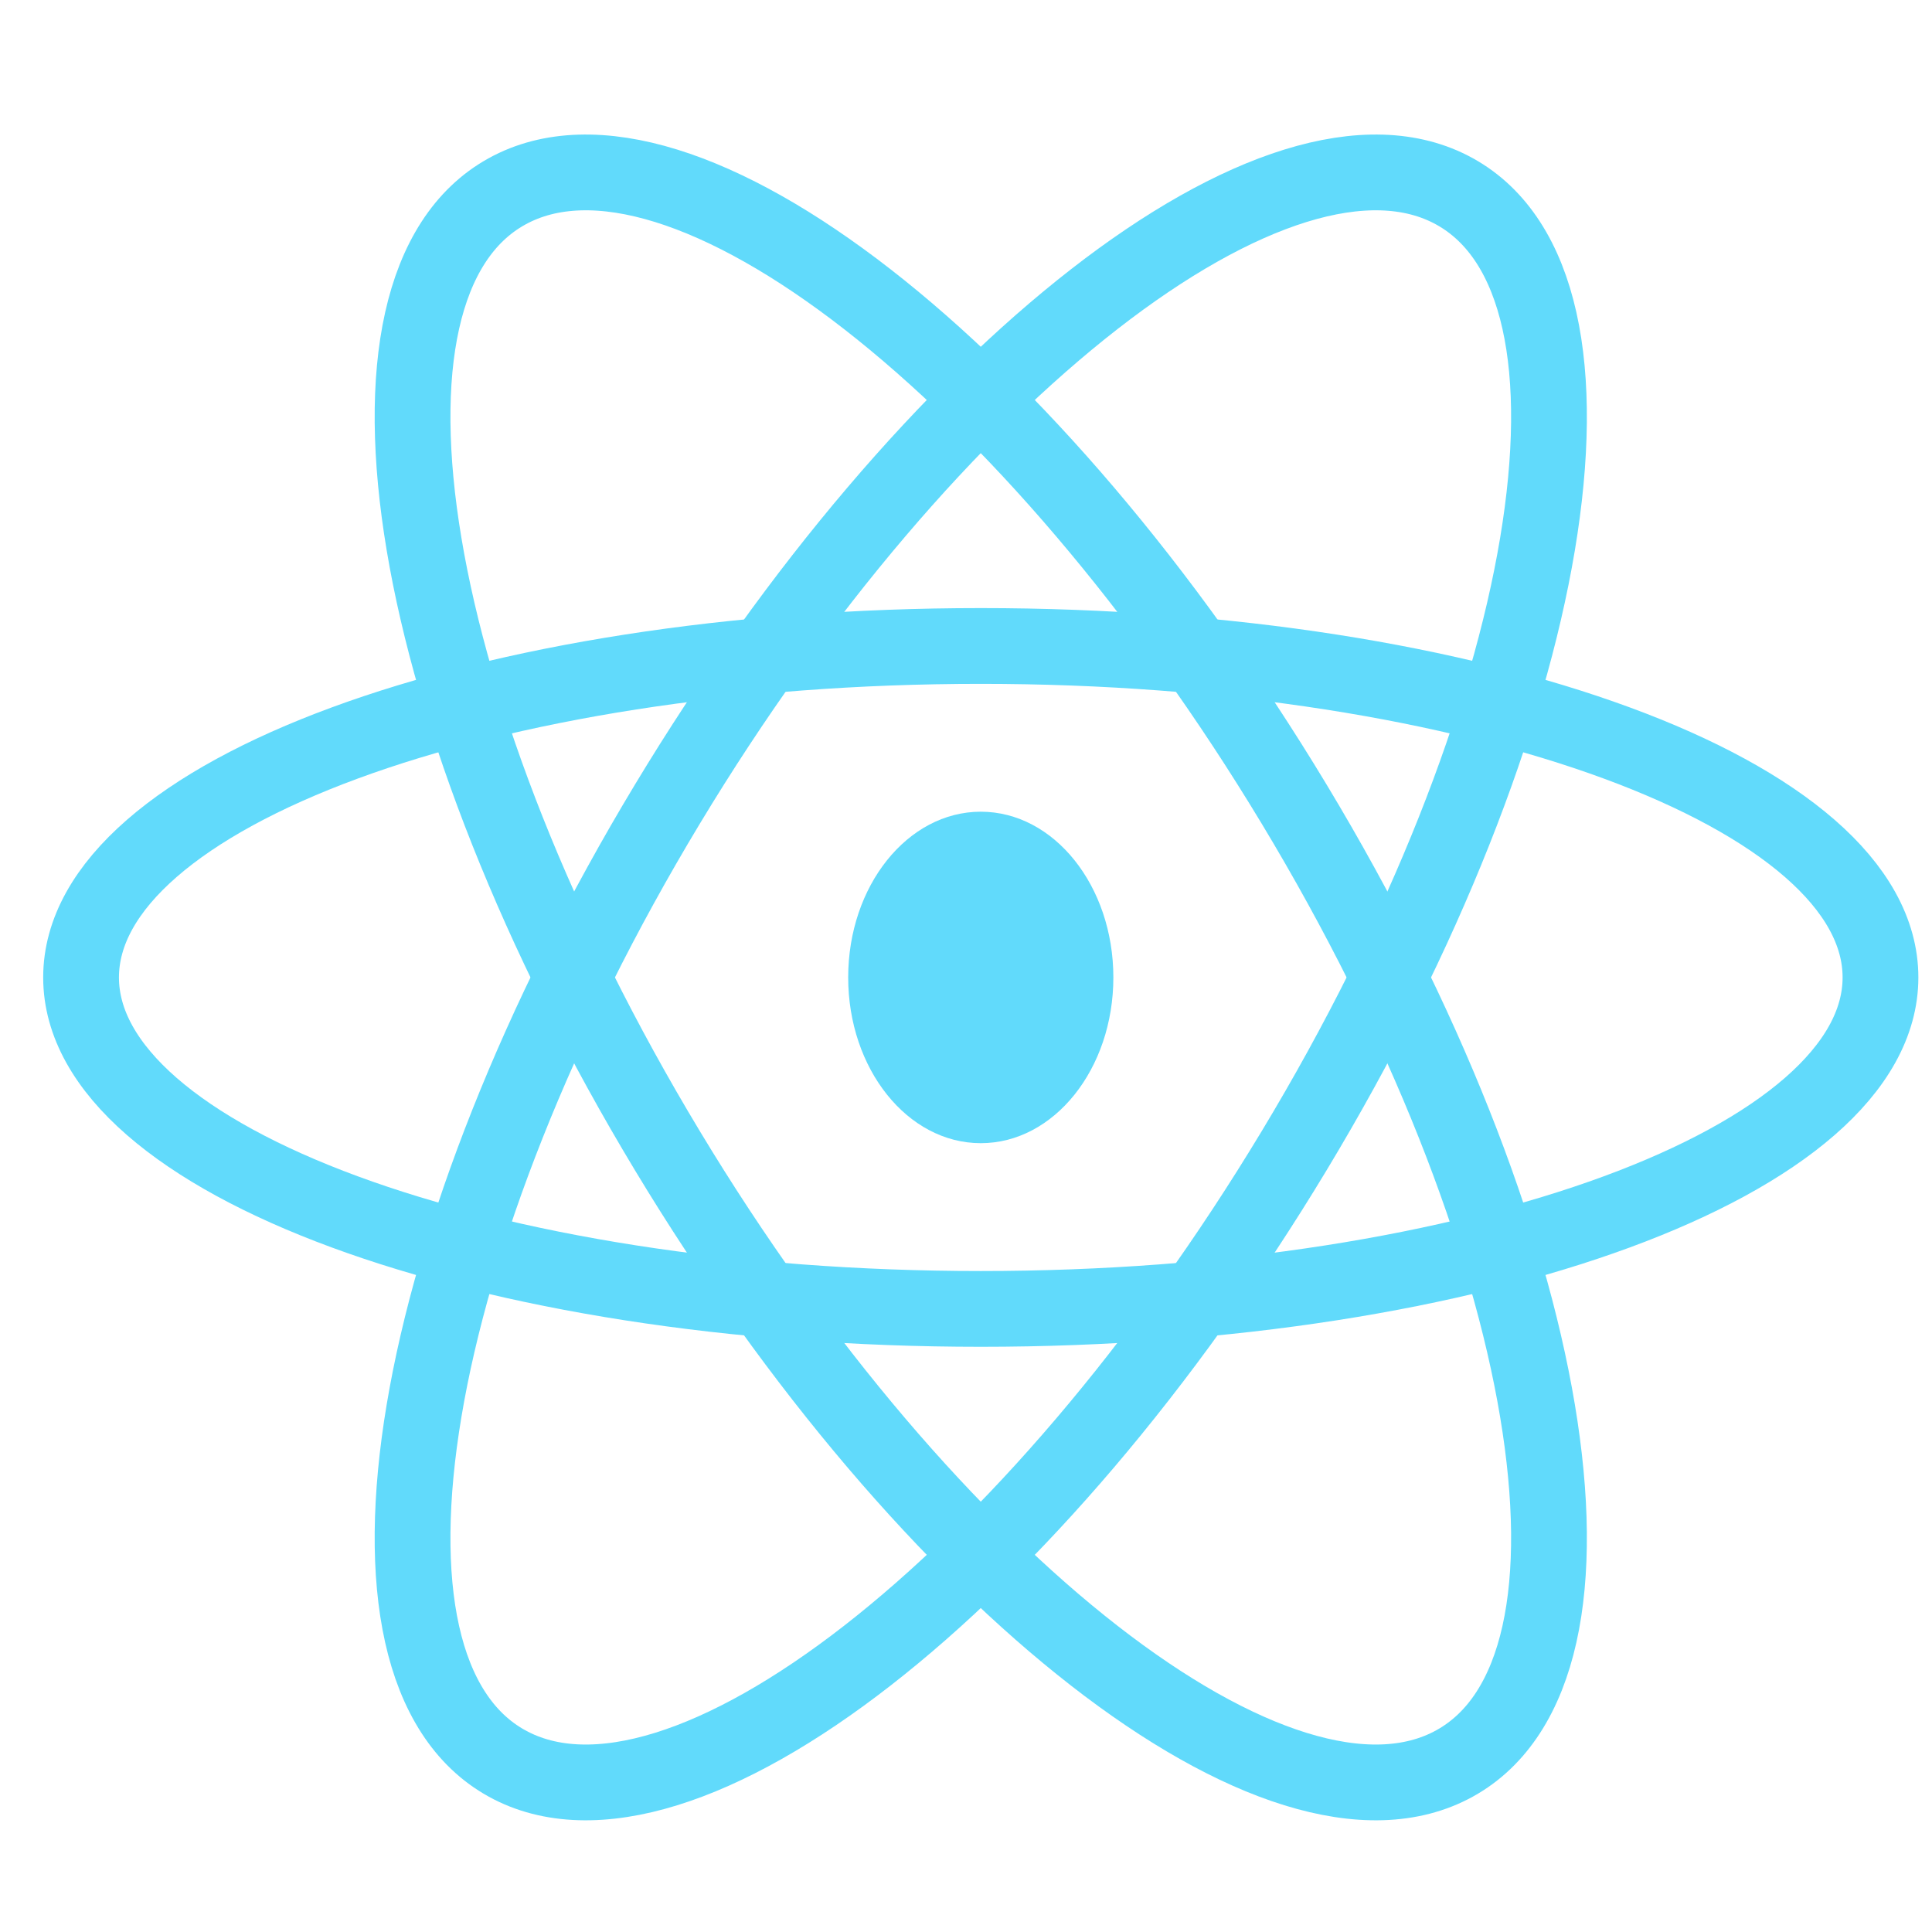 <svg width="51" height="51" viewBox="0 0 51 51" fill="none" xmlns="http://www.w3.org/2000/svg">
    <g clip-path="url(#clip0_152_248)">
        <path d="M25.89 30.177C27.823 30.177 29.39 28.218 29.39 25.802C29.39 23.385 27.823 21.427 25.89 21.427C23.957 21.427 22.39 23.385 22.39 25.802C22.39 28.218 23.957 30.177 25.89 30.177Z" fill="#61DAFB"/>
        <path d="M25.89 34.552C39.007 34.552 49.64 30.634 49.64 25.802C49.64 20.969 39.007 17.052 25.89 17.052C12.773 17.052 2.14 20.969 2.14 25.802C2.14 30.634 12.773 34.552 25.89 34.552Z" stroke="#61DAFB" stroke-width="2"/>
        <path d="M17.617 30.375C24.526 41.834 33.831 49.075 38.4 46.549C42.969 44.023 41.072 32.687 34.163 21.228C27.254 9.77 17.949 2.528 13.38 5.054C8.811 7.58 10.708 18.917 17.617 30.375Z" stroke="#61DAFB" stroke-width="2"/>
        <path d="M17.617 21.228C10.708 32.687 8.811 44.023 13.38 46.549C17.949 49.075 27.254 41.834 34.163 30.375C41.072 18.917 42.969 7.58 38.4 5.054C33.831 2.528 24.526 9.77 17.617 21.228Z" stroke="#61DAFB" stroke-width="2"/>
    </g>
    <defs>
        <clipPath id="clip0_152_248">
            <rect width="50" height="50" fill="white" transform="translate(0.89 0.802)"/>
        </clipPath>
    </defs>
</svg>
